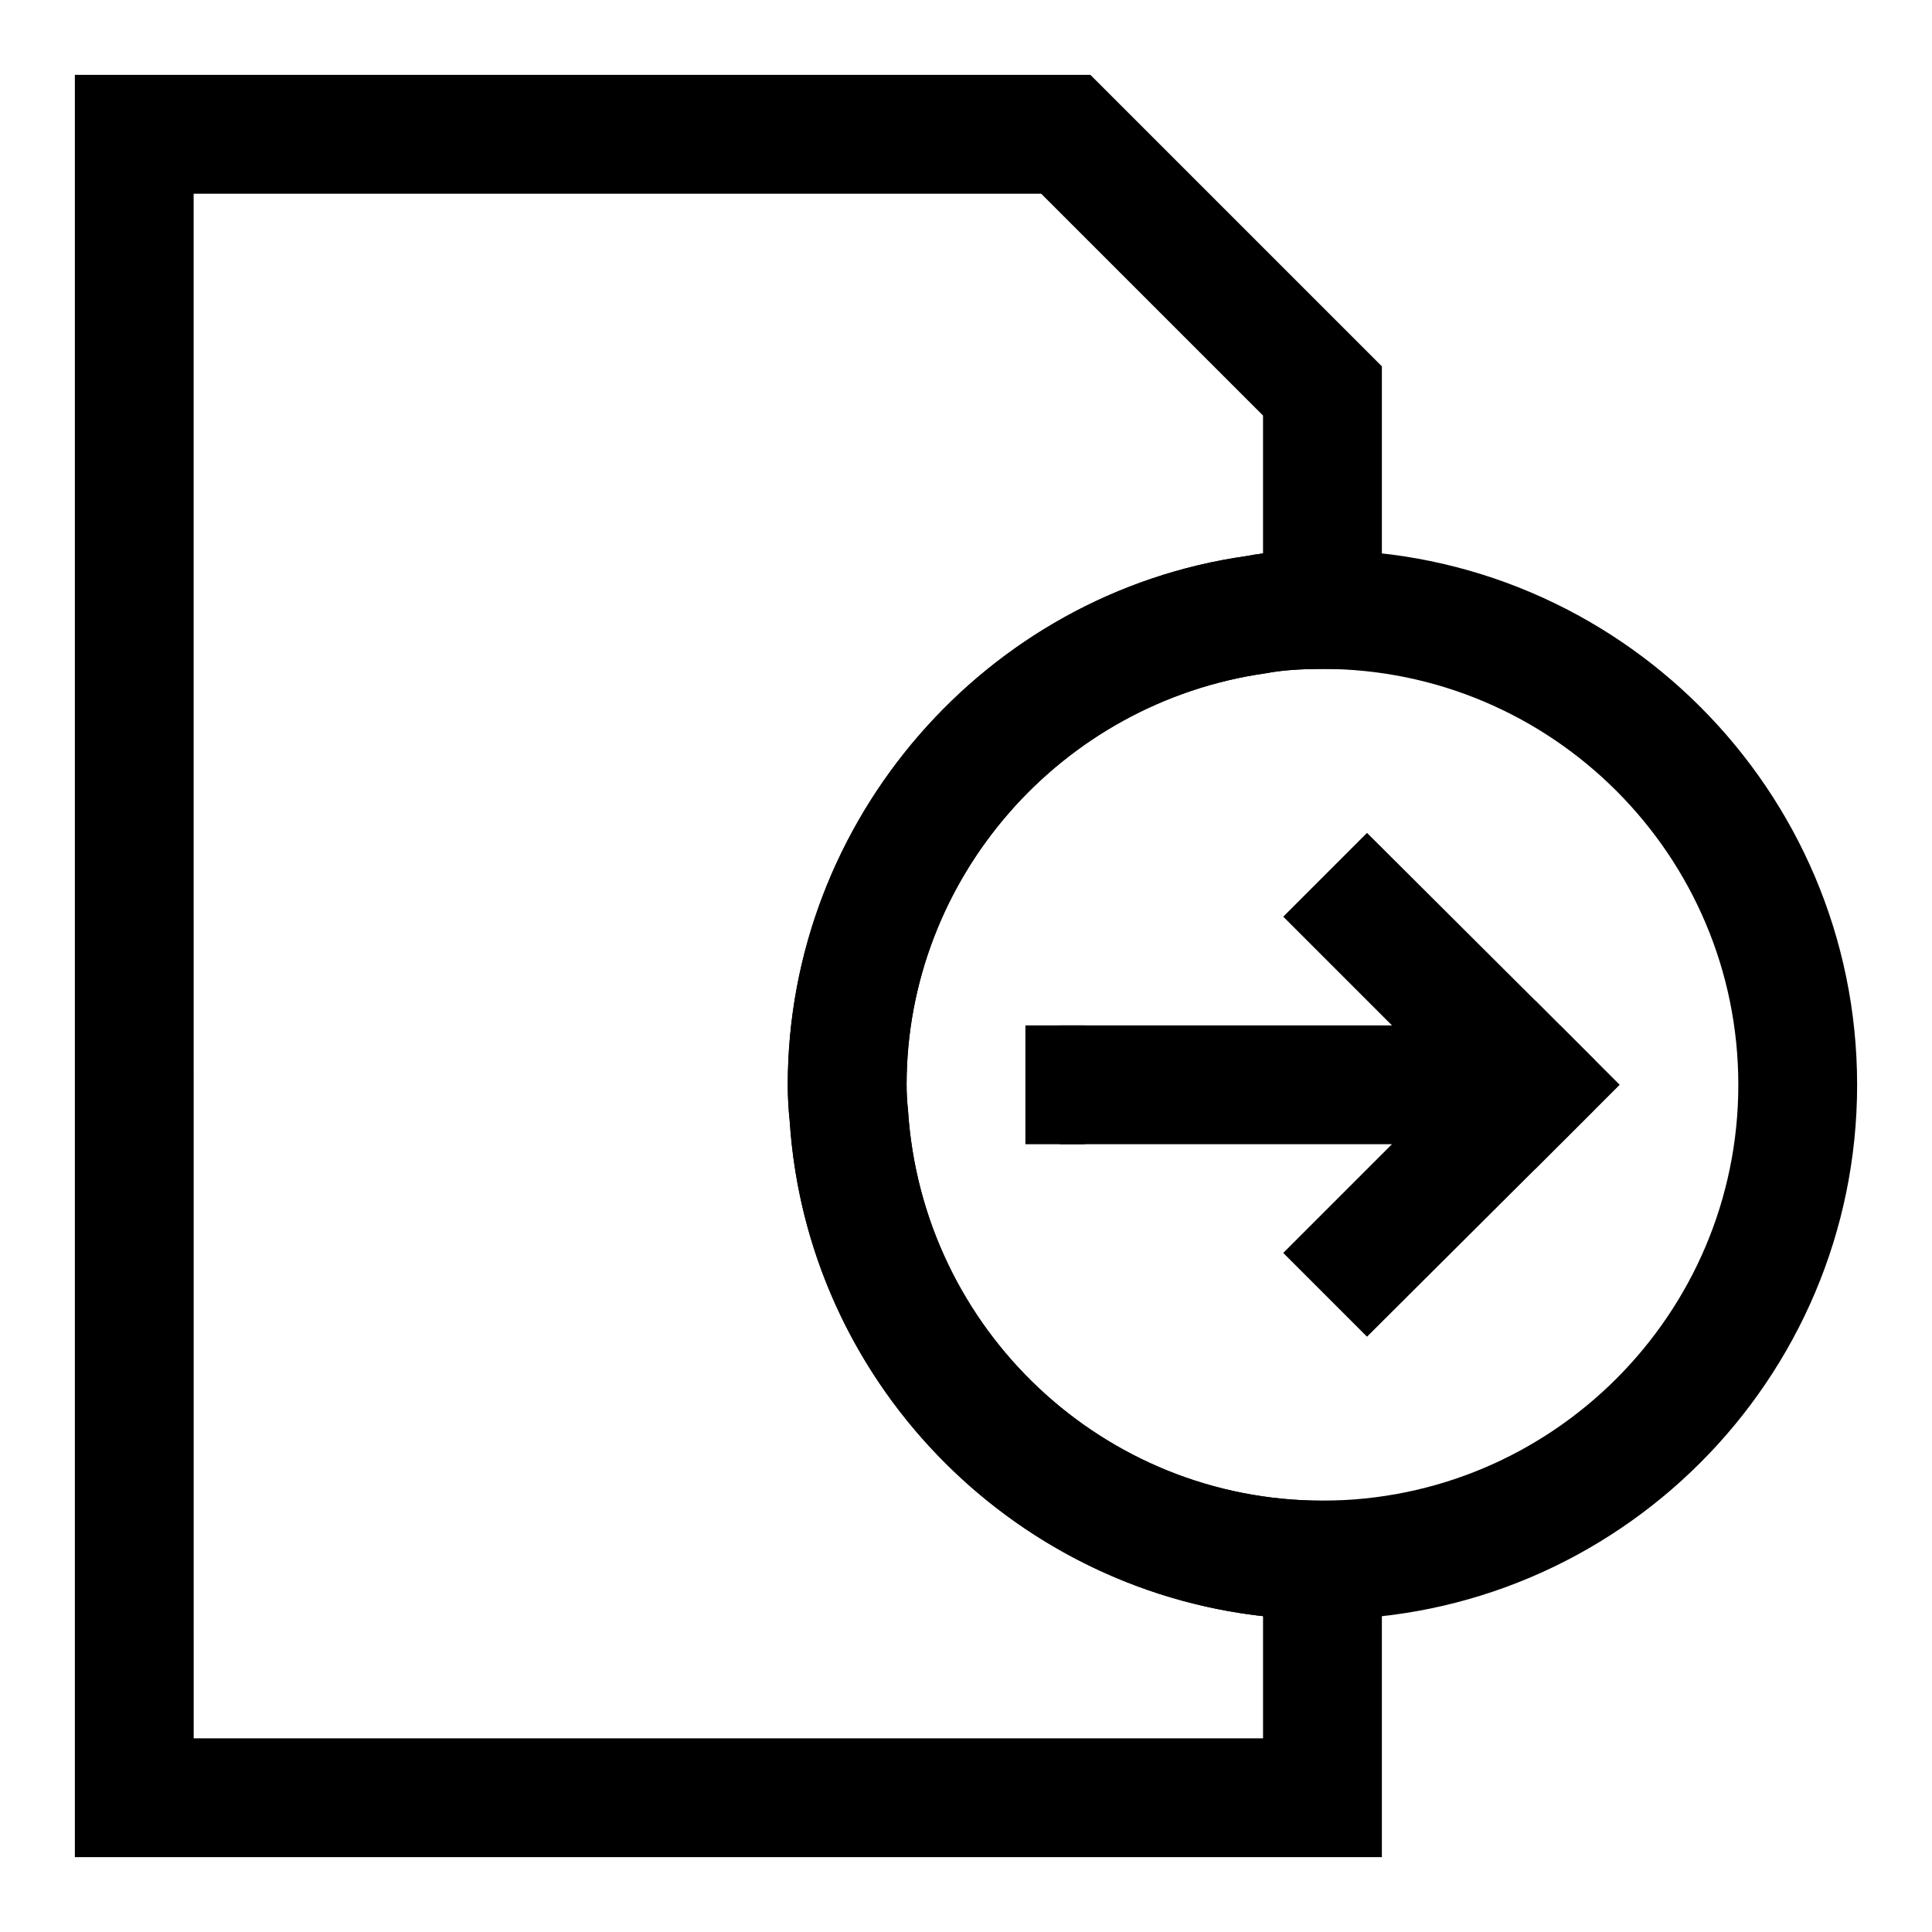 <?xml version="1.0" encoding="UTF-8"?>
<!-- Uploaded to: ICON Repo, www.svgrepo.com, Generator: ICON Repo Mixer Tools -->
<svg fill="#000000" width="800px" height="800px" version="1.1" viewBox="144 144 512 512" xmlns="http://www.w3.org/2000/svg">
 <g>
  <path d="m494.46 573.18c-74.375 0-136.39-58.062-141.19-132.19-0.312-2.898-0.504-6.109-0.504-9.508 0-70.062 52.254-130.3 121.54-140.12 5.402-1.043 12.016-1.578 20.152-1.578 78.137 0 141.7 63.574 141.7 141.7 0.004 78.125-63.555 141.7-141.7 141.7zm0-251.91c-6.125 0-10.895 0.363-15.02 1.148-54.566 7.746-95.188 54.586-95.188 109.06 0 2.281 0.125 4.41 0.379 6.816 3.809 58.27 52.004 103.39 109.83 103.39 60.758 0 110.21-49.438 110.21-110.21 0.004-60.773-49.449-110.21-110.21-110.21z"/>
  <path d="m510.21 636.16h-346.37v-472.32h269.13l77.242 77.242v80.199h-15.742c-6.125 0-10.895 0.363-15.02 1.148-54.57 7.746-95.191 54.586-95.191 109.06 0 2.281 0.125 4.41 0.379 6.816 3.809 58.27 52.004 103.39 109.83 103.39h15.742zm-314.88-31.488h283.39v-32.371c-67.211-7.512-120.99-62.473-125.45-131.3-0.312-2.898-0.504-6.109-0.504-9.508 0-70.062 52.254-130.3 121.54-140.12 1.387-0.27 2.867-0.504 4.41-0.691v-36.562l-58.789-58.789h-224.61z"/>
  <path d="m550.83 453.84-22.359-22.355-15.586-15.746-28.812-28.812 22.199-22.199 44.559 44.398 6.609 6.613 15.746 15.746-6.613 6.609-9.133 9.133z"/>
  <path d="m506.27 498.24-22.199-22.199 28.812-28.812 15.586-15.742 22.359-22.359 6.609 6.613 15.746 15.746-6.613 6.609-9.133 9.133-6.609 6.613z"/>
  <path d="m424.88 447.23h132.56l9.133-9.133v-13.223l-9.133-9.133h-132.56z"/>
  <path d="m415.74 447.23v-31.488h15.742v31.488z"/>
 </g>
</svg>